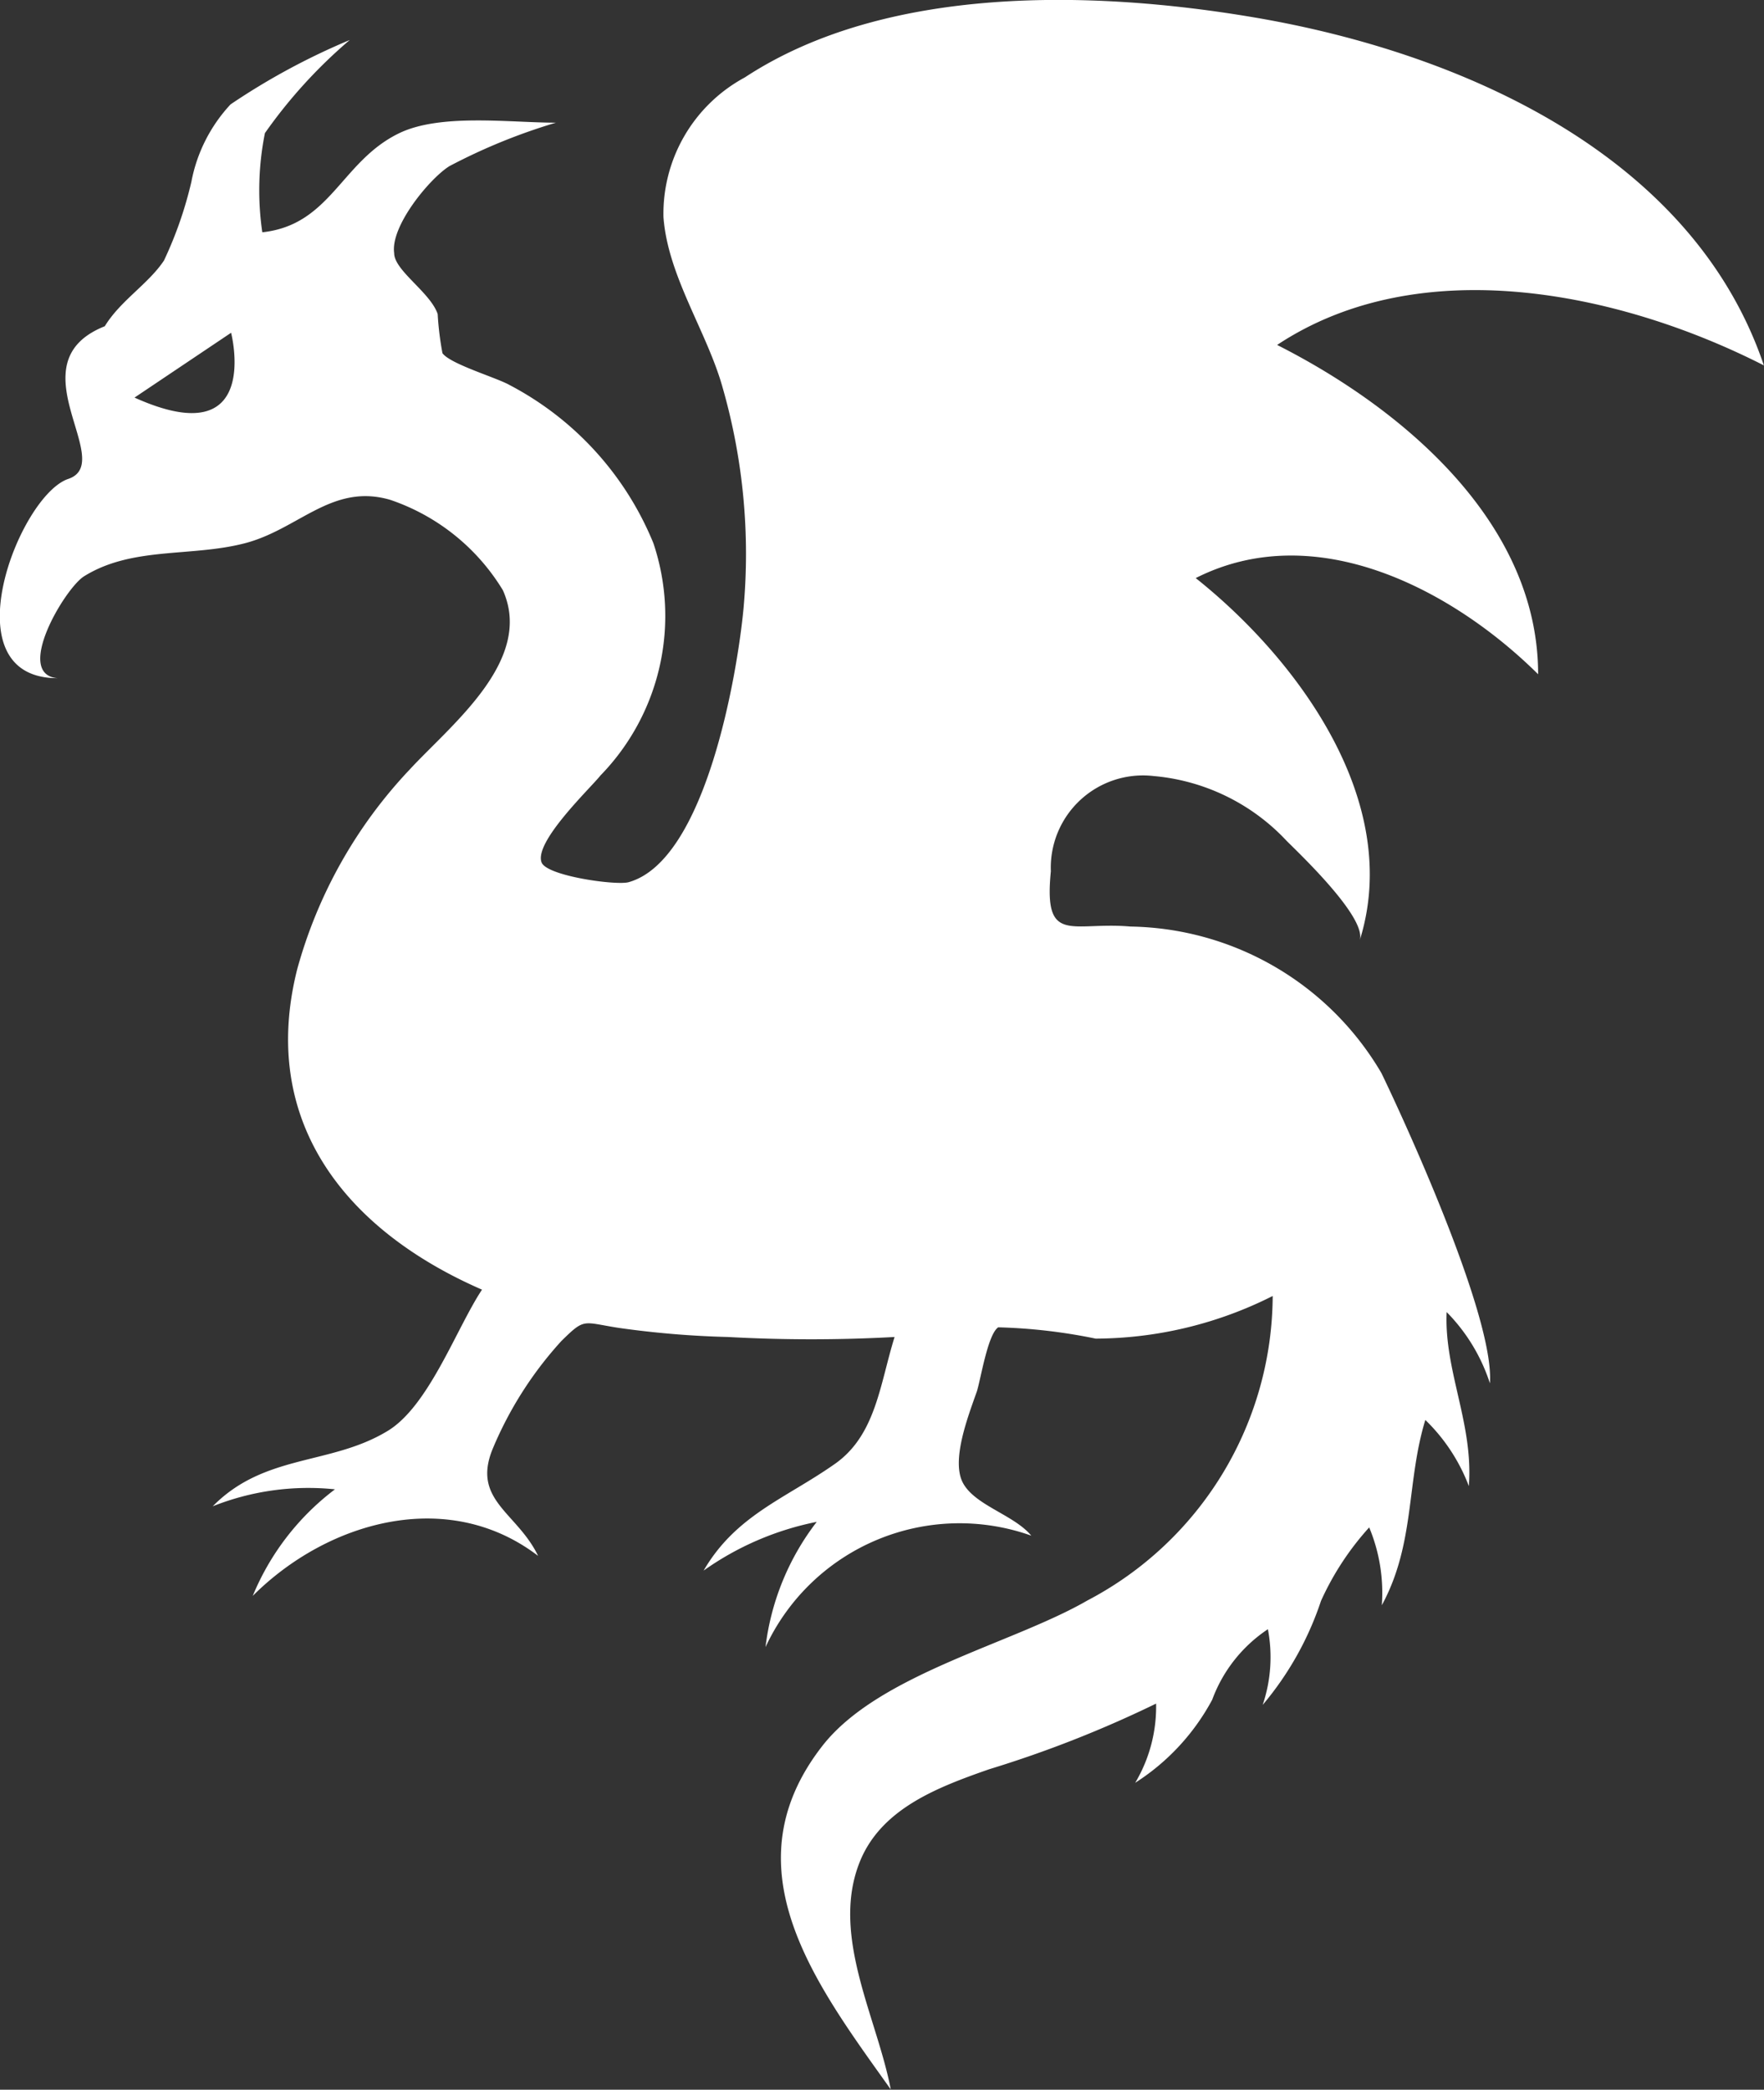 <svg xmlns="http://www.w3.org/2000/svg" width="58.549" height="69.36" viewBox="0 0 58.549 69.36">
  <rect x="0" y="0" width="58.549" height="69.36" fill="#333333" stroke="none"/>
  <g id="noun_explorer_25480" transform="translate(-16.67 -32.189)">
    <g id="noun_dragon_2381005" transform="translate(16.669 32.189)">
      <path id="Tracciato_417" data-name="Tracciato 417" d="M54.8,22.389c0-5.068-4.548-8.85-8.663-10.93,4.75-3.147,11.392-1.747,16.156.679C59.915,5.107,52.191,1.743,45.376.588c-5.3-.9-12.2-1.1-16.907,1.992a5.14,5.14,0,0,0-2.7,4.635c.144,1.964,1.444,3.8,1.964,5.66a20.04,20.04,0,0,1,.693,7.334c-.2,2.122-1.242,8.36-3.812,9.081-.4.116-2.7-.2-2.888-.65-.274-.679,1.631-2.483,1.949-2.888a7.594,7.594,0,0,0,1.761-7.71,10.338,10.338,0,0,0-4.779-5.255c-.433-.245-1.964-.693-2.223-1.054a9.977,9.977,0,0,1-.159-1.3c-.245-.722-1.444-1.444-1.444-2.021-.13-.9,1.184-2.483,1.834-2.888A19.491,19.491,0,0,1,22.2,4.082c-1.545,0-3.855-.318-5.227.361-1.906.938-2.252,3.032-4.519,3.277a9.645,9.645,0,0,1,.087-3.292,16.575,16.575,0,0,1,2.815-3.09A22.639,22.639,0,0,0,11.4,3.475a5.183,5.183,0,0,0-1.3,2.57,12.994,12.994,0,0,1-.91,2.613c-.52.78-1.444,1.328-1.964,2.18-3.046,1.213.419,4.519-1.213,5.068s-3.985,6.613-.361,6.613c-1.444-.13.245-2.974.881-3.378,1.6-1,3.552-.635,5.342-1.1S14.767,16.036,16.7,16.6a7,7,0,0,1,3.739,3c1.04,2.325-1.718,4.461-3.09,5.948a15.68,15.68,0,0,0-3.739,6.641c-1.271,5.068,1.631,8.663,6.136,10.626-.852,1.285-1.776,3.9-3.162,4.707-1.877,1.126-4.057.736-5.775,2.483a8.576,8.576,0,0,1,4.057-.563,8.475,8.475,0,0,0-2.729,3.537c2.469-2.469,6.468-3.624,9.471-1.328C20.918,50.211,19.4,49.807,20.1,48.1a12.388,12.388,0,0,1,2.281-3.581c.794-.78.693-.621,1.92-.433a31.2,31.2,0,0,0,3.609.3,50.528,50.528,0,0,0,5.53,0c-.491,1.574-.621,3.277-2.007,4.23-1.631,1.141-3.263,1.689-4.331,3.523a9.789,9.789,0,0,1,3.754-1.617,8.461,8.461,0,0,0-1.7,4.158,7.1,7.1,0,0,1,8.822-3.7c-.578-.693-1.863-1-2.267-1.747s.173-2.223.462-3.046c.13-.419.361-1.891.707-2.122a18.249,18.249,0,0,1,3.234.375,13.139,13.139,0,0,0,5.876-1.415,11.464,11.464,0,0,1-6.151,10.107c-2.5,1.444-6.93,2.44-8.793,4.822-3.176,4.071-.2,7.941,2.267,11.406-.448-2.353-1.964-5.039-1.068-7.45.679-1.848,2.6-2.57,4.331-3.176a38.1,38.1,0,0,0,5.544-2.18,4.938,4.938,0,0,1-.693,2.628,7.436,7.436,0,0,0,2.556-2.758,4.793,4.793,0,0,1,1.848-2.339,4.952,4.952,0,0,1-.173,2.512,10.453,10.453,0,0,0,1.935-3.451,9.37,9.37,0,0,1,1.6-2.44,5.645,5.645,0,0,1,.419,2.584c1.112-2.05.809-4.071,1.444-6.151a6.035,6.035,0,0,1,1.444,2.195c.159-2.065-.823-3.826-.736-5.775A5.992,5.992,0,0,1,53.2,45.923c.159-2.223-2.888-8.822-3.6-10.294a9.832,9.832,0,0,0-8.331-4.866c-1.949-.173-2.888.635-2.642-1.834a3.061,3.061,0,0,1,3.407-3.162,6.858,6.858,0,0,1,4.418,2.151c.448.448,2.671,2.556,2.426,3.306,1.444-4.591-2.05-9.327-5.443-12.027C47.426,17.177,51.974,19.588,54.8,22.389ZM8.213,13.206l3.205-2.151S12.472,15.127,8.213,13.206Z" transform="translate(-3.747 -0.01)" fill="#fff"/>
    </g>
  </g>
</svg>
